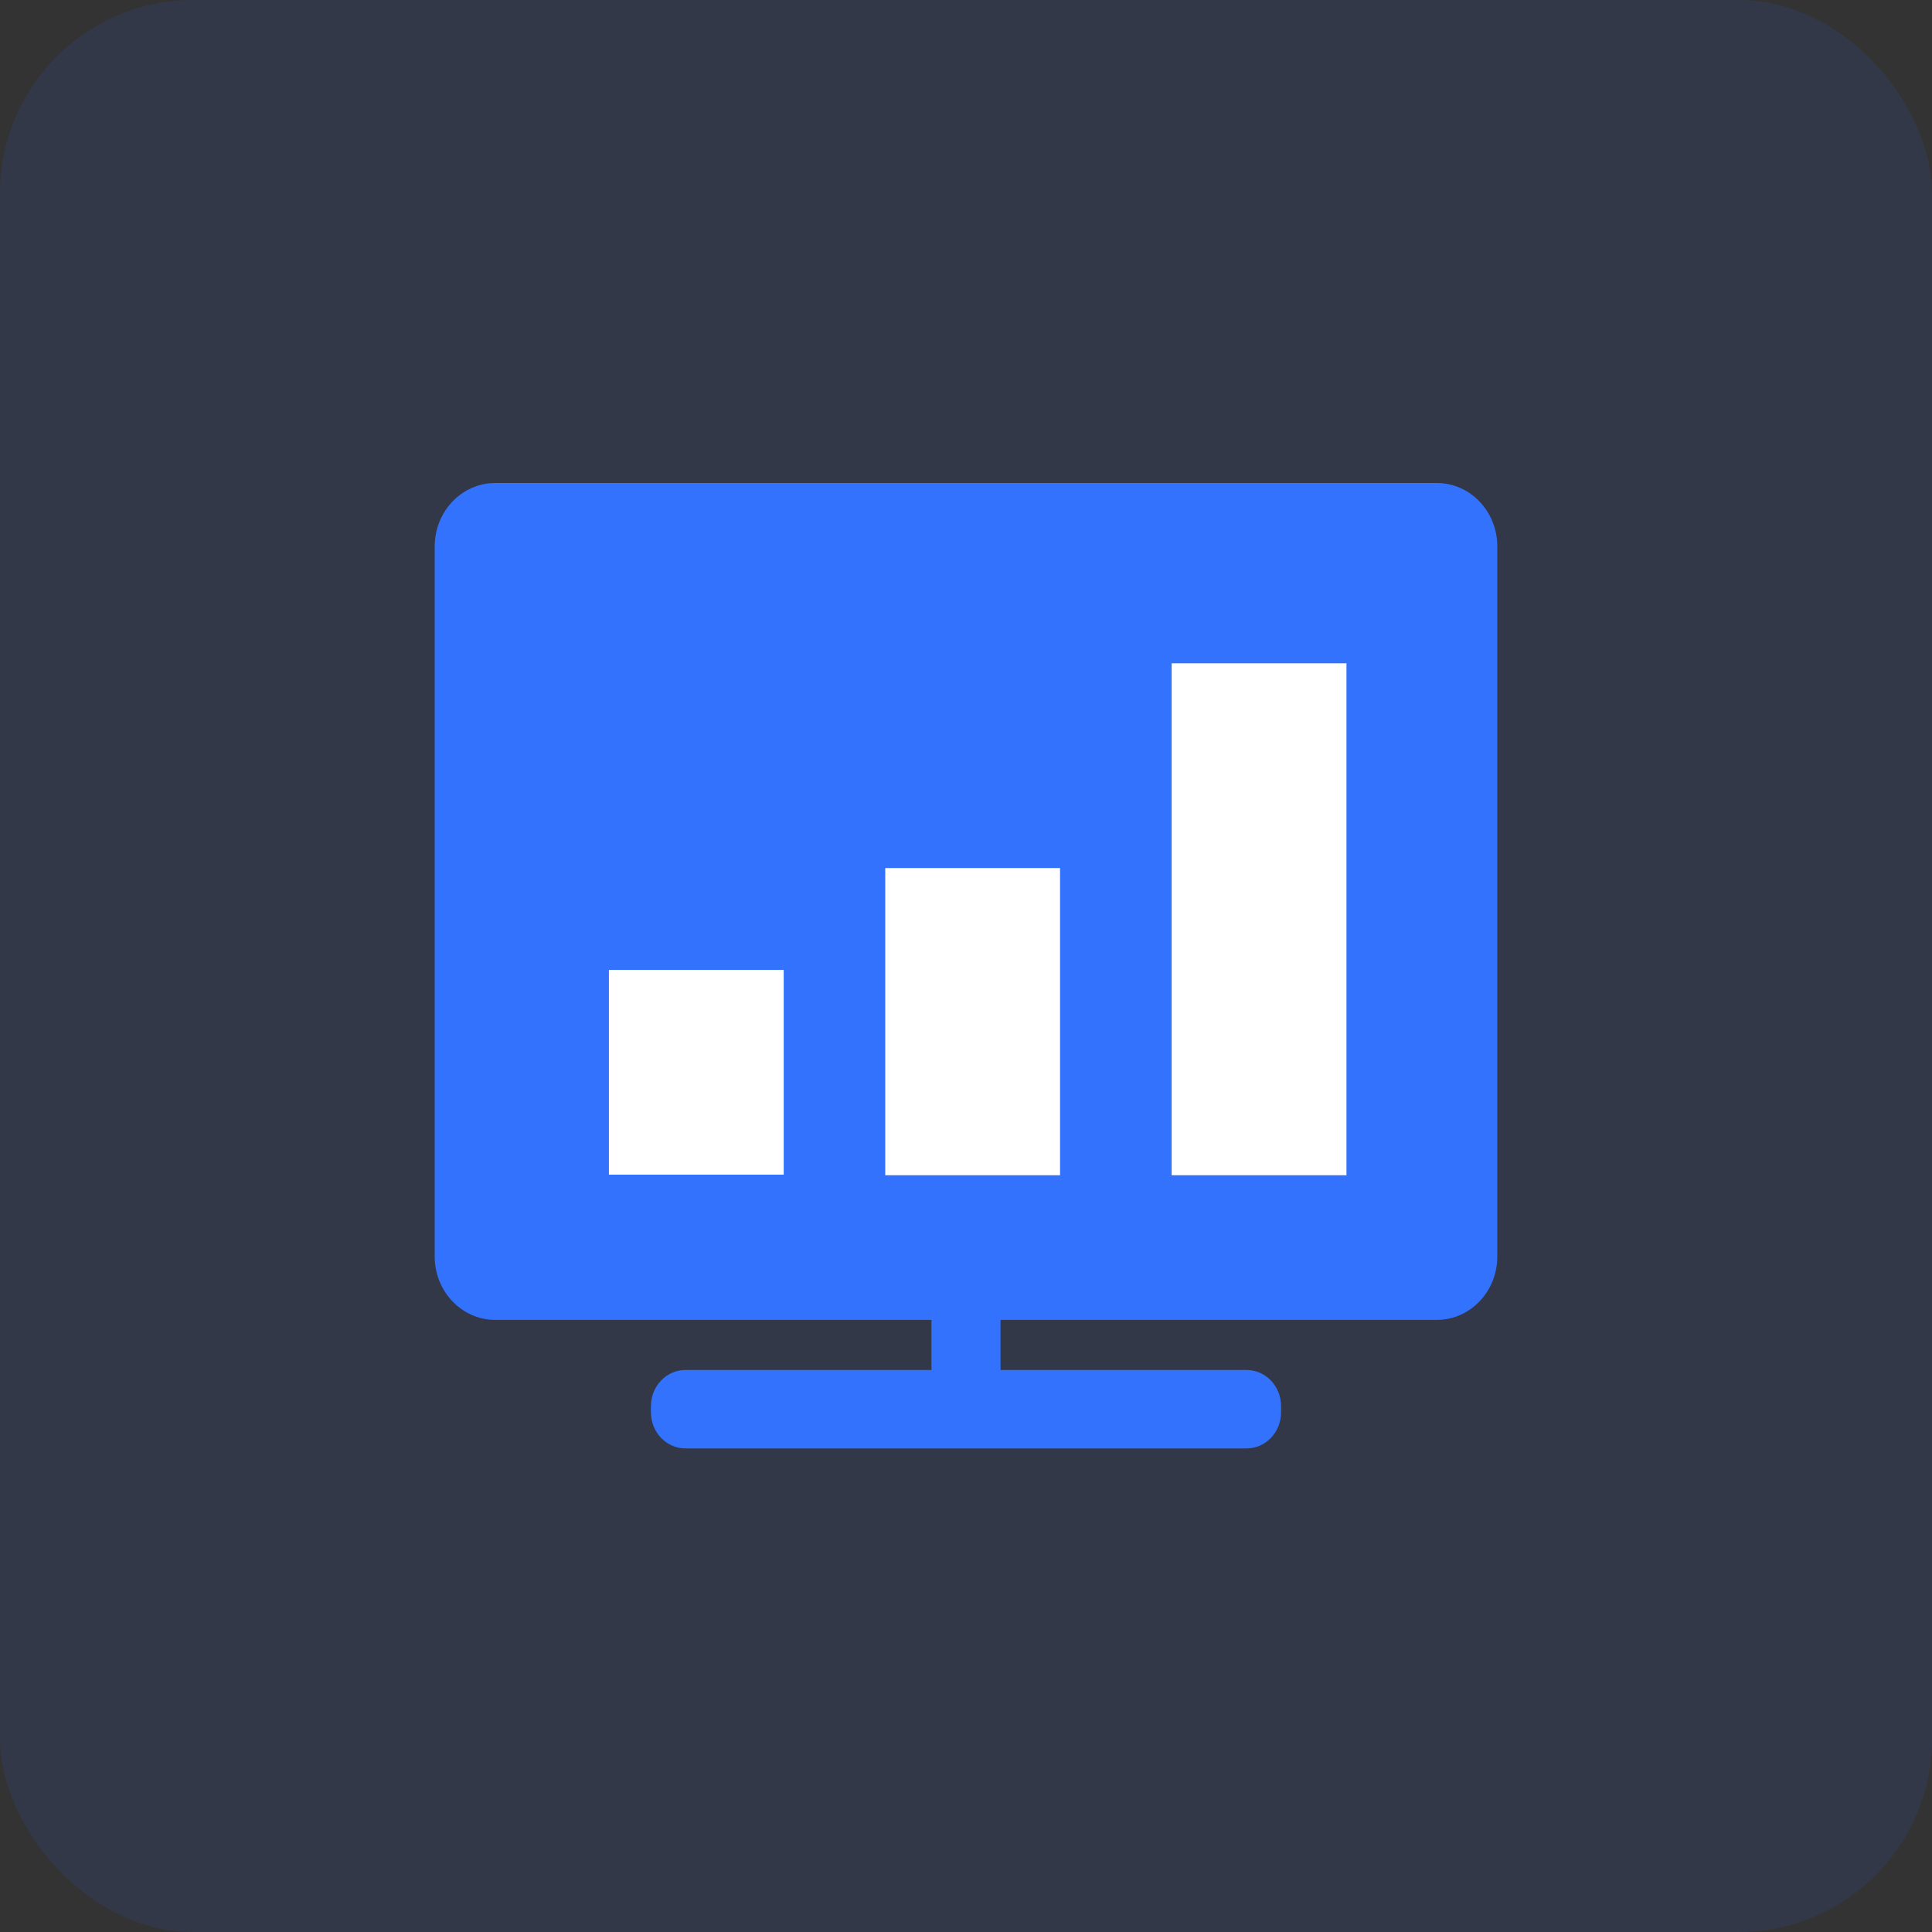 <svg width="40" height="40" viewBox="0 0 40 40" fill="none" xmlns="http://www.w3.org/2000/svg">
<rect x="0" y="0" width="40" height="40" fill="#333333" stroke="none"/>
<g clip-path="url(#clip0_3426_4352)">
<rect opacity="0.1" width="40" height="40" rx="4" fill="#286DFD"/>
<g clip-path="url(#clip1_3426_4352)">
<path d="M31 11.313V26.014C31 26.74 30.439 27.327 29.746 27.327H20.715V28.364H25.808C26.204 28.364 26.523 28.698 26.523 29.113V29.24C26.523 29.654 26.204 29.988 25.808 29.988H14.192C13.796 29.988 13.477 29.654 13.477 29.24V29.113C13.477 28.698 13.796 28.364 14.192 28.364H19.285V27.327H10.254C9.561 27.327 9 26.74 9 26.014V11.313C9 10.588 9.561 10 10.254 10H29.746C30.439 10 31 10.588 31 11.313Z" fill="#3272FC"/>
<path d="M16.226 20.081H12.607V24.32H16.226V20.081Z" fill="white"/>
<path d="M21.947 17.972H18.328V24.332H21.947V17.972Z" fill="white"/>
<path d="M27.877 13.733H24.258V24.332H27.877V13.733Z" fill="white"/>
</g>
</g>
<defs>
<clipPath id="clip0_3426_4352">
<rect width="40" height="40" fill="white"/>
</clipPath>
<clipPath id="clip1_3426_4352">
<rect width="22" height="20" fill="white" transform="translate(9 10)"/>
</clipPath>
</defs>
</svg>
